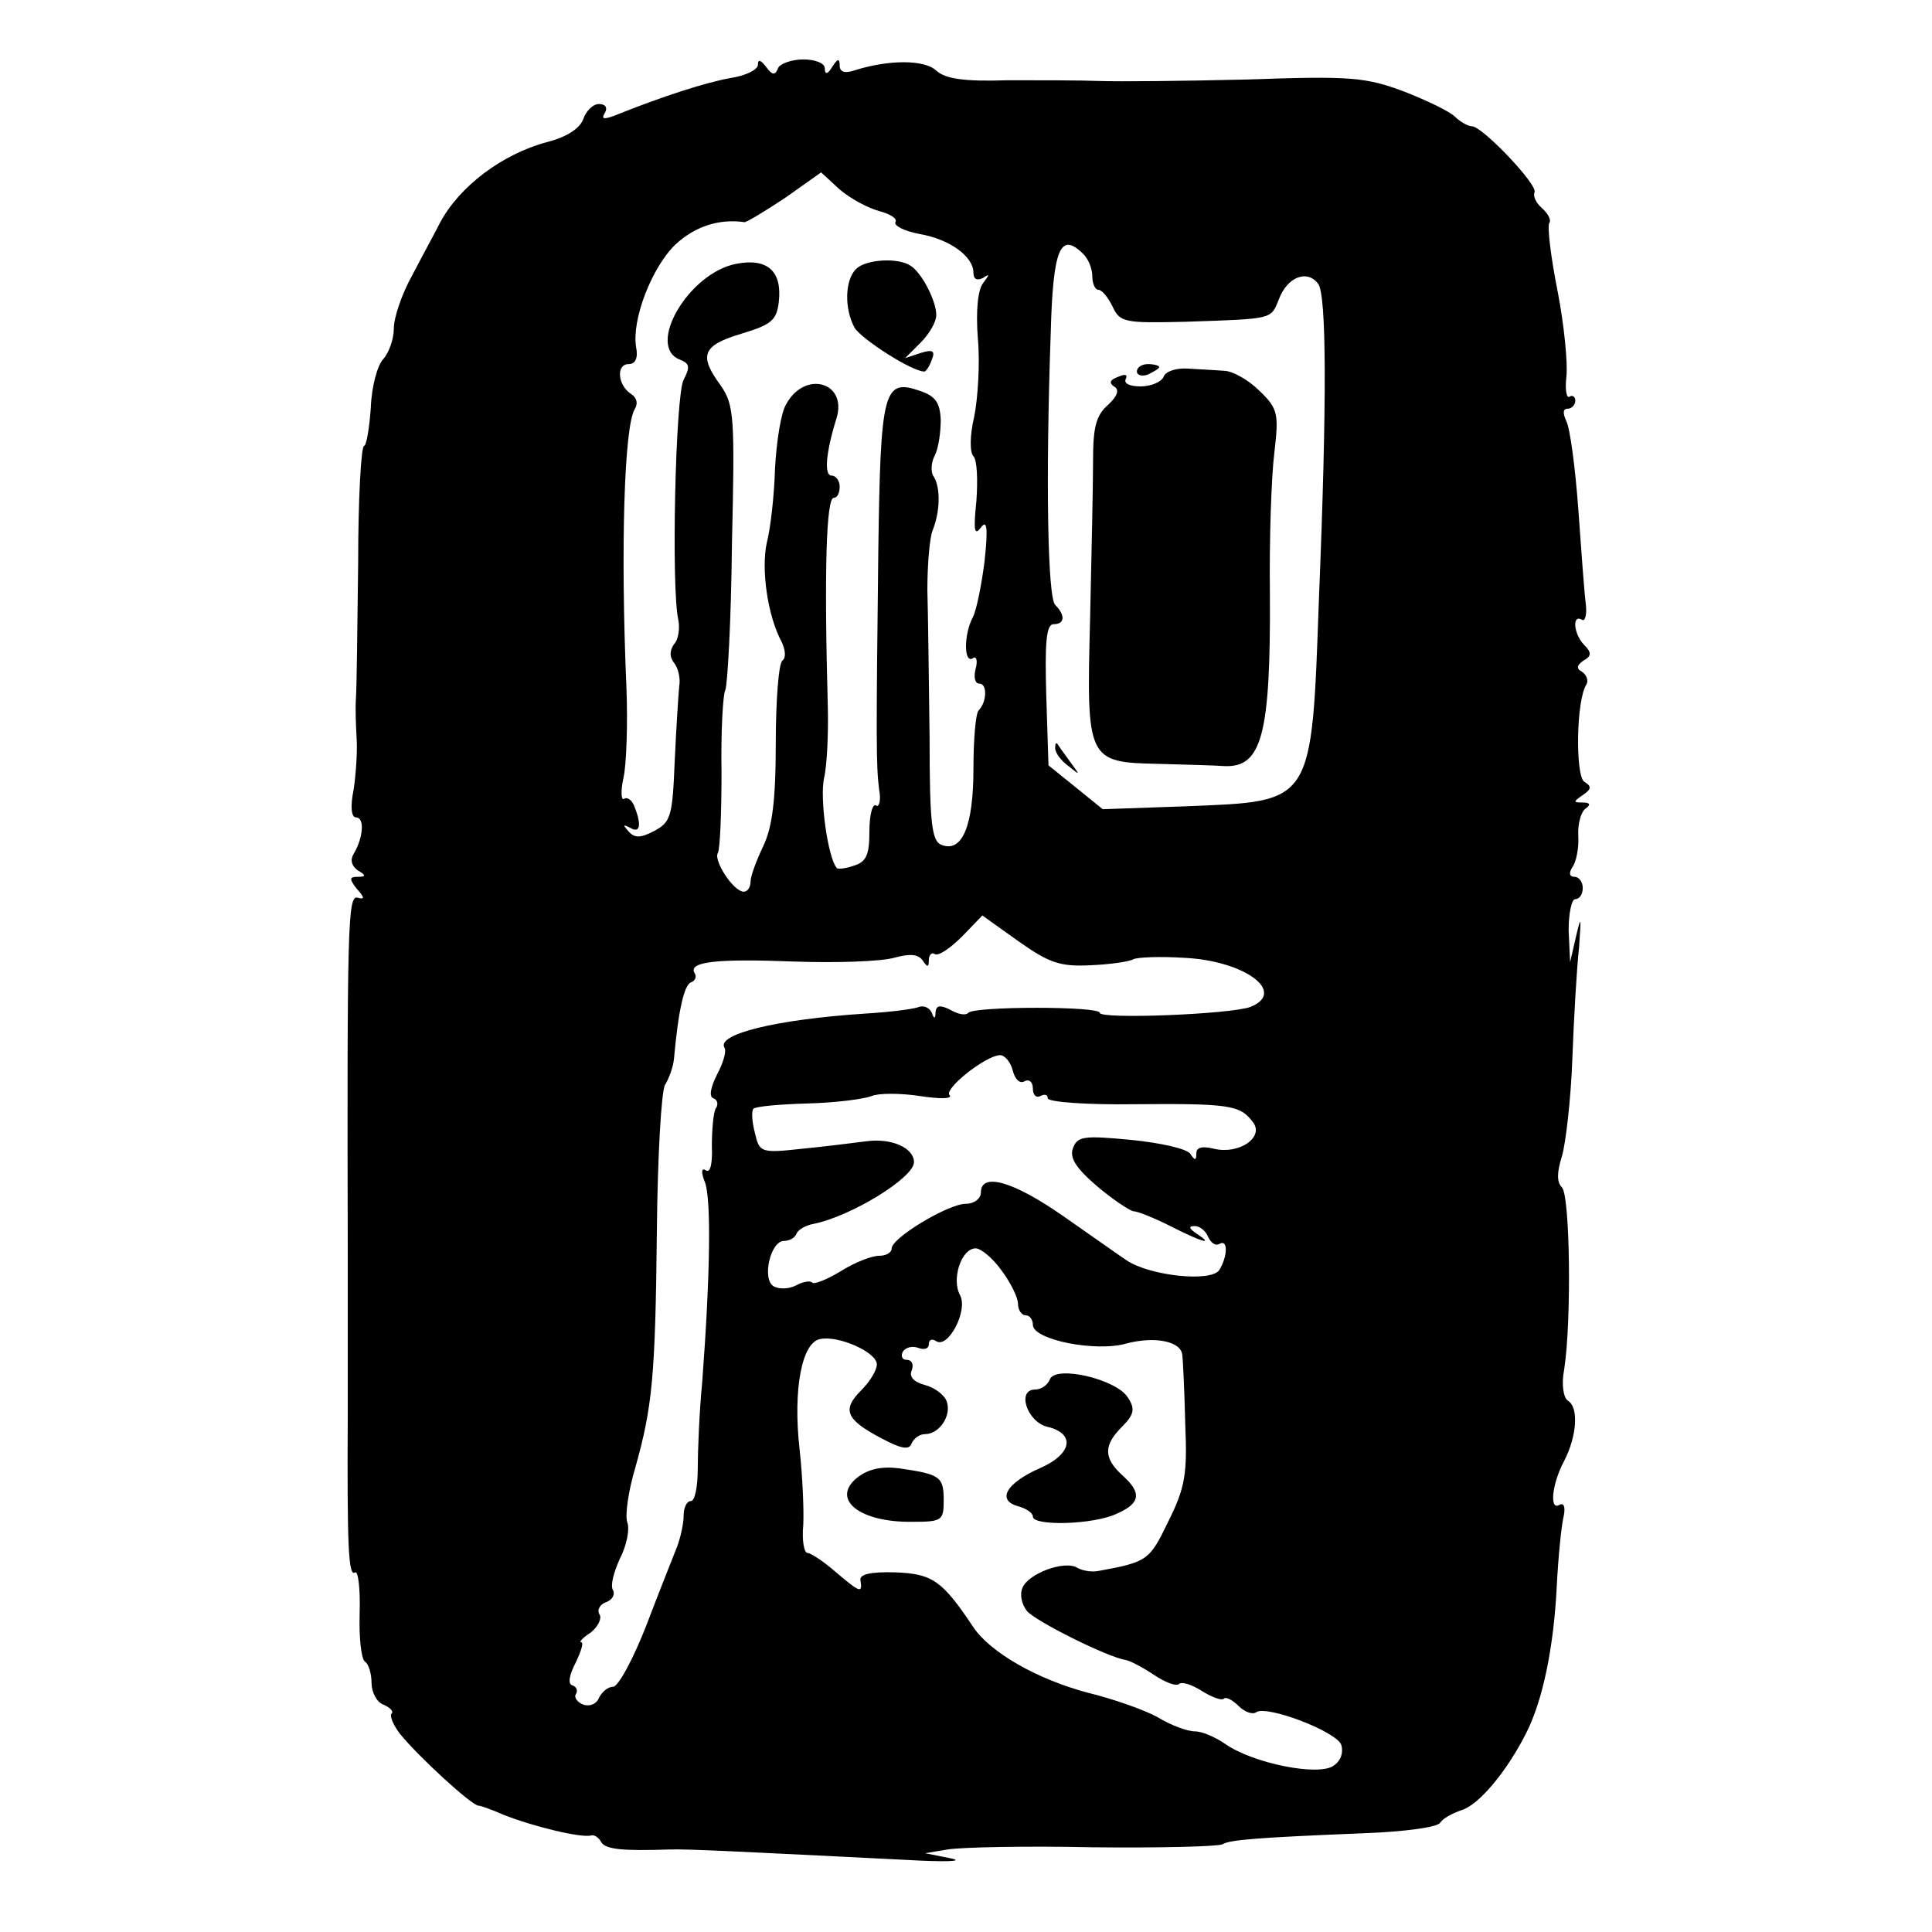 <?xml version="1.0" standalone="no"?>
<!DOCTYPE svg PUBLIC "-//W3C//DTD SVG 20010904//EN"
 "http://www.w3.org/TR/2001/REC-SVG-20010904/DTD/svg10.dtd">
<svg version="1.0" xmlns="http://www.w3.org/2000/svg"
 width="260pt" height="260pt" viewBox="0 0 260 260"
 preserveAspectRatio="xMidYMid meet">
<g transform="translate(0,260) scale(0.1,-0.1)"
fill="#000000" stroke="none">
<path d="M1020 2513 c0 -7 -17 -15 -37 -18 -33 -6 -90 -24 -157 -51 -14 -5
-17 -4 -12 4 4 7 1 12 -8 12 -8 0 -17 -9 -21 -20 -4 -12 -21 -24 -48 -31 -61
-16 -119 -60 -145 -109 -7 -14 -24 -45 -37 -70 -14 -25 -25 -57 -25 -72 0 -15
-7 -33 -14 -41 -8 -8 -16 -37 -17 -66 -2 -28 -6 -51 -9 -51 -4 0 -8 -71 -8
-157 -1 -87 -2 -169 -3 -183 -1 -14 0 -38 1 -55 1 -16 -1 -47 -4 -67 -5 -24
-3 -38 3 -38 12 0 10 -27 -3 -49 -5 -8 -3 -16 5 -22 12 -7 12 -9 0 -9 -11 0
-11 -3 -1 -16 11 -12 11 -15 1 -12 -13 3 -14 -38 -13 -487 0 -38 0 -131 0
-205 -1 -187 1 -222 10 -216 4 2 7 -22 6 -55 -1 -32 2 -61 7 -65 5 -3 9 -16 9
-29 0 -12 7 -26 16 -29 9 -4 14 -9 11 -12 -3 -3 2 -15 11 -27 25 -31 97 -97
106 -97 3 0 17 -5 33 -12 40 -16 106 -32 119 -28 4 1 10 -3 13 -9 6 -10 29
-12 91 -10 24 1 99 -3 320 -14 52 -3 79 -2 60 2 l-35 7 30 5 c17 3 104 5 195
3 91 -1 169 1 175 4 10 6 44 9 193 15 52 2 97 8 100 14 4 6 17 13 29 17 23 7
60 51 86 102 23 44 38 117 42 199 2 39 6 80 9 93 3 13 1 20 -5 17 -14 -9 -11
27 6 59 17 33 20 72 5 81 -6 4 -9 22 -5 42 10 64 8 234 -3 245 -7 7 -7 20 0
42 5 17 12 76 14 131 2 55 6 123 9 150 3 42 3 44 -4 15 l-8 -35 -2 43 c0 23 4
42 9 42 6 0 10 7 10 15 0 8 -5 15 -11 15 -7 0 -8 5 -3 13 5 6 9 26 8 42 -1 17
4 33 10 37 7 5 6 8 -4 8 -13 0 -13 1 0 10 12 8 12 12 2 18 -12 8 -11 110 3
131 3 5 0 13 -6 17 -8 4 -7 9 2 15 11 6 11 11 1 21 -14 14 -17 42 -3 34 4 -3
7 7 5 22 -2 15 -6 72 -10 127 -4 55 -11 108 -16 118 -5 11 -5 17 2 17 5 0 10
5 10 11 0 5 -4 8 -8 5 -4 -2 -6 10 -4 27 2 18 -3 70 -12 116 -9 45 -14 87 -11
91 3 4 -2 13 -10 20 -8 7 -12 16 -10 21 6 9 -70 89 -84 89 -5 0 -16 6 -23 13
-7 7 -38 22 -69 34 -51 19 -71 21 -210 16 -85 -2 -174 -3 -199 -2 -25 1 -81 1
-124 1 -59 -2 -84 2 -96 13 -16 15 -64 15 -111 0 -12 -4 -19 -2 -19 7 0 10 -3
9 -10 -2 -6 -10 -10 -11 -10 -2 0 7 -13 12 -29 12 -16 0 -32 -6 -34 -12 -4
-10 -8 -9 -16 2 -7 9 -11 11 -11 3z m163 -197 c15 -4 25 -10 22 -15 -2 -5 12
-12 33 -16 40 -7 72 -30 72 -52 0 -9 5 -11 13 -7 9 6 9 5 0 -7 -7 -9 -10 -37
-7 -75 3 -33 0 -80 -5 -105 -6 -25 -6 -48 -1 -53 5 -5 6 -32 4 -60 -4 -39 -3
-48 6 -36 8 11 10 1 5 -45 -4 -32 -11 -67 -16 -76 -12 -23 -12 -62 0 -55 5 4
7 -3 4 -14 -3 -11 -1 -20 5 -20 11 0 10 -25 -1 -36 -4 -4 -7 -39 -7 -79 0 -76
-15 -113 -43 -102 -13 5 -16 28 -16 144 -1 76 -2 166 -3 199 0 34 3 70 7 80
10 25 11 56 2 72 -5 6 -4 20 1 29 5 10 8 31 8 48 -1 23 -7 32 -28 39 -49 17
-53 1 -56 -214 -3 -257 -3 -290 1 -322 3 -15 0 -25 -4 -22 -5 3 -9 -13 -9 -35
0 -31 -4 -41 -21 -46 -11 -4 -22 -5 -23 -3 -12 14 -23 94 -17 121 4 17 6 61 5
97 -5 183 -2 280 8 280 5 0 8 7 8 15 0 8 -5 15 -11 15 -10 0 -8 30 7 78 14 48
-43 64 -68 18 -7 -11 -13 -50 -15 -86 -1 -36 -6 -81 -11 -100 -8 -36 1 -99 20
-134 5 -11 6 -21 1 -25 -5 -3 -9 -53 -9 -111 0 -79 -5 -114 -17 -139 -9 -19
-17 -40 -17 -48 0 -7 -4 -13 -9 -13 -14 0 -41 42 -35 52 3 5 5 54 5 109 -1 55
2 105 5 110 3 6 8 94 9 196 4 172 3 188 -15 214 -30 41 -25 54 28 70 40 12 47
18 50 42 5 42 -15 60 -57 52 -64 -12 -122 -111 -76 -129 13 -5 14 -10 5 -27
-11 -20 -17 -282 -7 -324 2 -11 0 -26 -6 -32 -6 -9 -6 -17 0 -25 6 -7 9 -22 7
-32 -1 -11 -4 -56 -6 -100 -3 -74 -5 -82 -27 -94 -19 -10 -27 -10 -35 -1 -8 9
-8 10 2 5 13 -8 16 3 6 28 -3 9 -10 14 -14 11 -4 -3 -5 10 -1 28 4 17 6 73 4
122 -8 187 -3 350 11 374 5 8 3 16 -5 21 -18 12 -20 40 -3 40 9 0 13 8 10 23
-6 37 21 107 53 138 26 24 58 35 93 30 3 0 28 15 55 33 l48 34 25 -23 c14 -12
38 -25 53 -29z m275 -58 c7 -7 12 -20 12 -30 0 -10 4 -18 8 -18 5 0 13 -10 19
-22 10 -22 16 -23 99 -21 118 4 114 3 125 30 11 30 38 41 53 21 11 -15 12
-154 1 -423 -10 -279 -7 -273 -177 -280 l-114 -4 -37 30 -36 29 -3 95 c-2 71
0 95 10 95 15 0 16 12 2 26 -10 10 -13 166 -6 365 3 115 13 138 44 107z m9
-957 c27 1 53 5 58 8 6 3 37 4 69 2 81 -4 138 -46 89 -66 -26 -10 -203 -17
-203 -8 0 9 -168 9 -177 0 -3 -4 -14 -2 -24 4 -14 7 -19 6 -20 -3 0 -9 -2 -10
-5 -1 -3 7 -11 10 -17 8 -7 -3 -39 -7 -72 -9 -122 -8 -201 -28 -190 -46 3 -5
-2 -21 -10 -36 -9 -18 -11 -30 -5 -32 6 -2 7 -9 3 -14 -3 -6 -5 -29 -5 -50 1
-24 -2 -37 -8 -33 -6 4 -7 -2 -1 -17 8 -23 7 -122 -4 -268 -4 -41 -6 -94 -6
-117 0 -24 -4 -43 -9 -43 -6 0 -10 -9 -10 -20 0 -10 -4 -29 -9 -42 -5 -13 -24
-60 -41 -105 -18 -46 -38 -83 -45 -83 -7 0 -15 -7 -19 -15 -3 -8 -12 -12 -21
-9 -8 3 -13 10 -10 14 3 5 1 10 -5 12 -6 2 -4 14 5 31 7 15 11 27 7 27 -3 0 2
6 13 13 10 8 15 19 12 24 -4 6 0 14 9 17 8 3 12 10 9 16 -4 6 1 24 9 42 9 17
14 40 10 50 -3 10 2 43 11 73 23 82 27 123 29 320 1 99 6 187 11 195 5 8 11
24 12 35 6 67 14 100 23 103 5 2 8 7 5 12 -10 16 30 20 134 16 56 -2 116 0
134 5 22 6 33 5 39 -4 6 -9 8 -9 8 1 0 7 4 11 8 8 5 -3 21 8 37 24 l27 28 49
-35 c41 -29 56 -34 96 -32z m-104 -142 c3 -12 10 -18 16 -14 6 3 11 -1 11 -10
0 -9 5 -13 10 -10 6 3 10 2 10 -3 0 -5 52 -9 118 -8 126 1 141 -1 158 -24 16
-20 -18 -44 -52 -36 -16 4 -24 2 -24 -6 0 -10 -2 -10 -8 -1 -4 7 -40 15 -80
19 -63 6 -72 5 -78 -11 -5 -13 4 -27 32 -51 21 -18 44 -33 49 -34 6 0 28 -9
50 -20 41 -21 61 -27 35 -10 -10 7 -11 10 -2 10 7 0 15 -7 18 -15 4 -8 10 -12
15 -9 12 7 11 -17 0 -35 -11 -17 -94 -8 -125 13 -12 8 -50 35 -86 60 -66 46
-110 59 -110 31 0 -8 -9 -15 -20 -15 -24 0 -100 -46 -100 -60 0 -6 -8 -10 -17
-10 -10 0 -33 -9 -52 -21 -18 -11 -36 -18 -38 -15 -3 3 -13 1 -22 -4 -10 -5
-23 -5 -30 -1 -16 10 -4 61 14 61 7 0 15 4 17 10 2 5 12 11 23 13 50 10 135
62 135 83 0 19 -30 33 -65 28 -16 -2 -55 -7 -86 -10 -55 -6 -57 -5 -63 21 -4
15 -5 30 -2 33 3 3 36 6 73 7 38 1 76 6 86 10 9 4 39 4 65 0 26 -4 44 -4 40 1
-9 8 49 54 68 54 6 0 14 -9 17 -21z m-15 -269 c12 -16 22 -36 22 -45 0 -8 5
-15 10 -15 6 0 10 -6 10 -13 0 -20 85 -37 126 -25 38 10 73 3 75 -15 1 -7 3
-48 4 -92 3 -69 0 -87 -23 -133 -25 -52 -28 -54 -93 -66 -9 -2 -22 0 -29 4
-17 11 -67 -8 -74 -27 -4 -9 -1 -22 6 -31 12 -14 108 -62 133 -66 6 -1 23 -10
38 -20 15 -10 30 -16 34 -12 4 3 17 -1 31 -10 13 -8 26 -13 29 -10 3 3 12 -2
20 -10 8 -8 19 -12 24 -8 15 9 107 -26 114 -44 3 -10 0 -21 -10 -28 -20 -15
-109 3 -146 29 -13 9 -31 17 -41 17 -10 0 -32 8 -50 19 -18 10 -61 25 -94 33
-68 18 -131 54 -154 88 -42 63 -55 72 -105 74 -35 1 -49 -3 -47 -11 3 -18 -1
-16 -34 12 -16 14 -33 25 -37 25 -5 0 -8 17 -6 38 1 20 -1 66 -5 102 -9 80 3
144 28 148 25 5 76 -18 76 -34 0 -8 -9 -23 -21 -35 -26 -26 -21 -39 26 -64 28
-15 39 -17 42 -7 3 6 10 12 18 12 19 0 36 25 29 44 -3 9 -17 19 -29 22 -15 4
-22 11 -18 20 3 8 0 14 -7 14 -6 0 -8 5 -5 11 4 6 13 8 21 5 8 -3 14 -1 14 5
0 6 4 8 10 4 16 -10 43 41 32 62 -12 22 2 63 21 63 7 0 23 -13 35 -30z"/>
<path d="M1152 2238 c-15 -15 -16 -53 -2 -79 9 -15 77 -59 94 -59 2 0 7 7 10
16 5 12 1 14 -15 9 l-21 -7 21 21 c12 12 21 28 21 37 0 19 -19 56 -34 66 -17
12 -61 9 -74 -4z"/>
<path d="M1530 2100 c0 -5 7 -7 15 -4 8 4 15 8 15 10 0 2 -7 4 -15 4 -8 0 -15
-4 -15 -10z"/>
<path d="M1566 2093 c-3 -7 -17 -13 -31 -13 -15 0 -23 4 -20 10 3 6 -1 7 -10
3 -11 -4 -13 -8 -6 -13 8 -4 5 -13 -8 -25 -16 -14 -20 -30 -20 -74 0 -31 -2
-127 -4 -214 -5 -191 -4 -193 93 -195 36 -1 75 -2 88 -3 50 -2 62 42 61 231
-1 74 2 160 6 191 6 52 5 59 -20 83 -14 14 -36 27 -48 27 -12 1 -34 2 -49 3
-15 1 -30 -4 -32 -11z"/>
<path d="M1420 1593 c0 -6 8 -17 18 -24 16 -13 16 -13 2 6 -8 11 -16 22 -17
24 -2 2 -3 0 -3 -6z"/>
<path d="M1413 744 c-3 -8 -12 -14 -20 -14 -25 0 -11 -43 16 -50 39 -9 34 -37
-10 -56 -45 -20 -58 -43 -29 -51 11 -3 20 -9 20 -14 0 -13 82 -11 113 4 32 14
34 28 7 52 -25 23 -25 40 0 65 16 16 18 24 8 39 -15 25 -97 44 -105 25z"/>
<path d="M1153 611 c-35 -29 4 -60 75 -59 40 0 42 2 42 29 0 32 -5 35 -60 43
-24 3 -42 -1 -57 -13z"/>
</g>
</svg>
